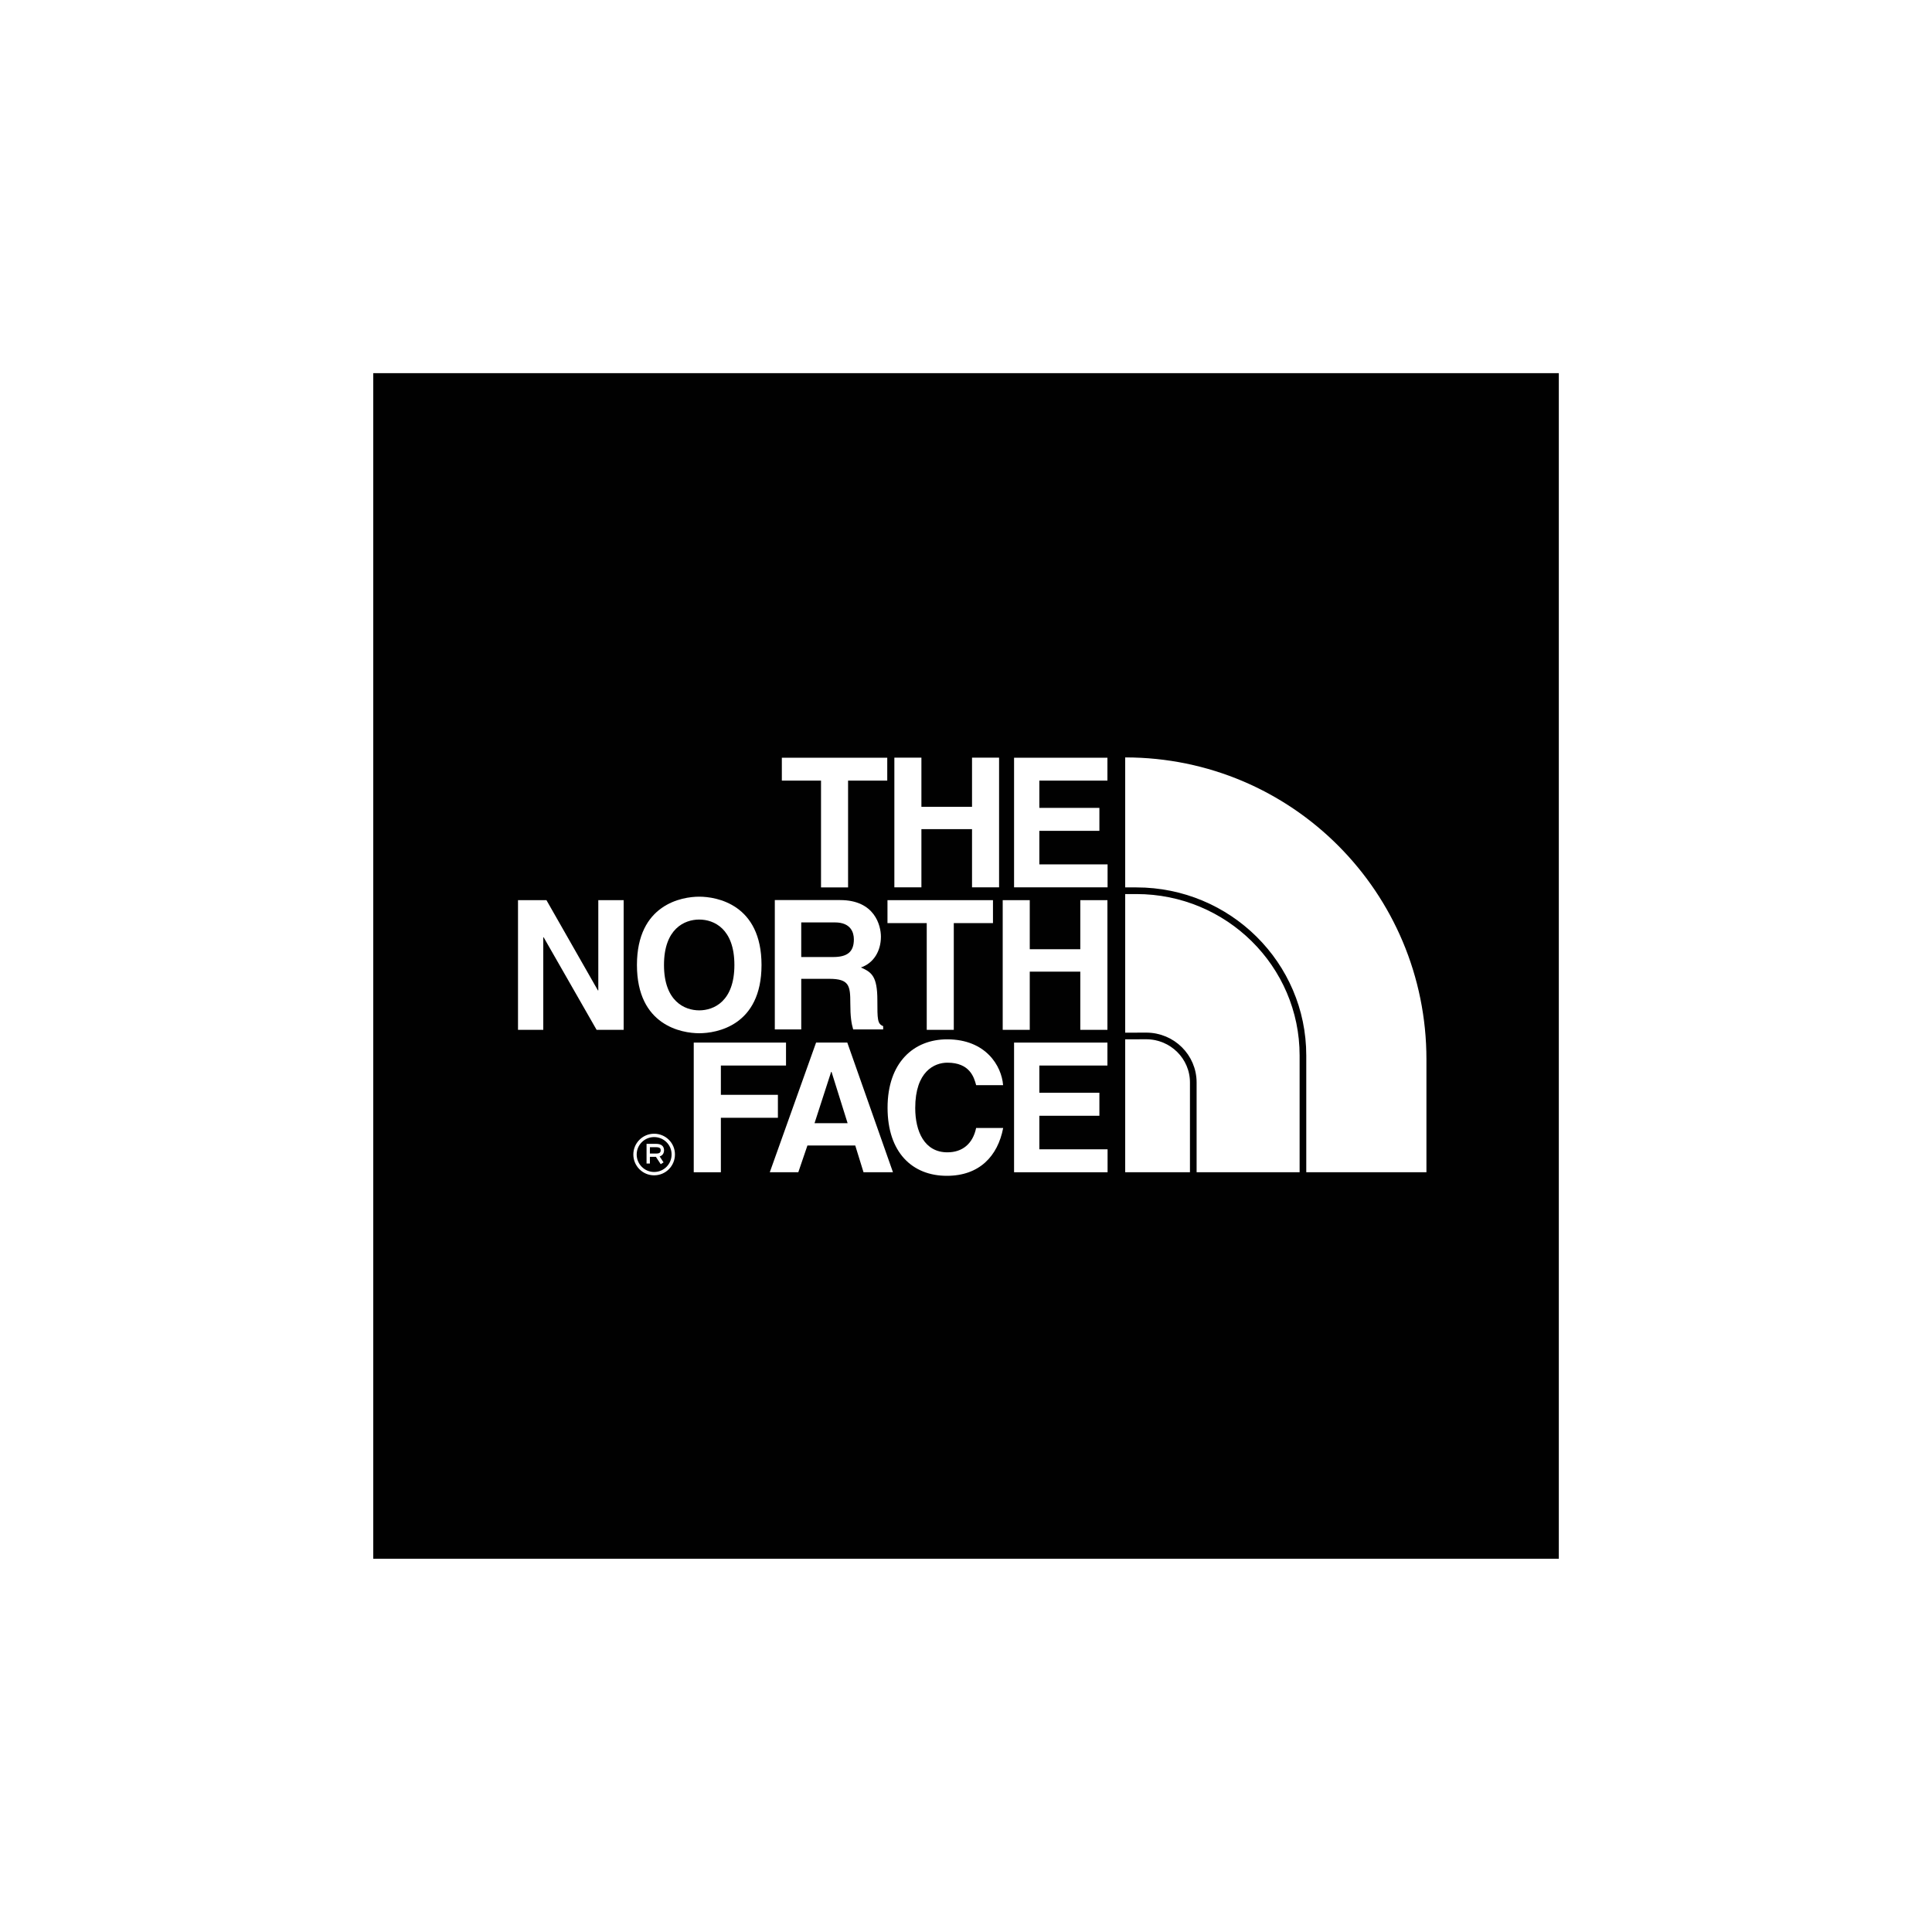 <?xml version="1.0" encoding="UTF-8"?> <!-- Generator: Adobe Illustrator 24.2.3, SVG Export Plug-In . SVG Version: 6.00 Build 0) --> <svg xmlns="http://www.w3.org/2000/svg" xmlns:xlink="http://www.w3.org/1999/xlink" version="1.1" id="Layer_1" x="0px" y="0px" viewBox="0 0 250 250" style="enable-background:new 0 0 250 250;" xml:space="preserve"> <style type="text/css"> .st0{clip-path:url(#SVGID_2_);} .st1{clip-path:url(#SVGID_4_);fill-rule:evenodd;clip-rule:evenodd;fill:#95A3AB;} .st2{fill:#95A0AA;stroke:#B2B3B2;stroke-width:0.363;stroke-miterlimit:10;} .st3{fill:#E52B35;} .st4{fill:#231F20;} .st5{fill:#95A0AA;} .st6{fill:#57236A;} .st7{fill:#EB0089;} .st8{fill:#FFDD00;} .st9{fill:#43AADB;} .st10{fill:#509843;} .st11{clip-path:url(#SVGID_6_);} .st12{clip-path:url(#SVGID_8_);fill:#95A3AB;} .st13{clip-path:url(#SVGID_8_);fill:#FFFFFF;} .st14{clip-path:url(#SVGID_10_);} .st15{clip-path:url(#SVGID_12_);fill:#413691;} .st16{clip-path:url(#SVGID_12_);fill:#FFFFFF;} .st17{clip-path:url(#SVGID_12_);fill:#CF078A;} .st18{clip-path:url(#SVGID_12_);fill:#EF3138;} .st19{clip-path:url(#SVGID_14_);} .st20{clip-path:url(#SVGID_16_);fill:#95A3AB;} .st21{clip-path:url(#SVGID_18_);} .st22{clip-path:url(#SVGID_20_);fill:#0054A5;} .st23{clip-path:url(#SVGID_22_);} .st24{clip-path:url(#SVGID_24_);fill:#95A3AB;} .st25{clip-path:url(#SVGID_26_);} .st26{clip-path:url(#SVGID_28_);fill:#756DAF;} .st27{clip-path:url(#SVGID_28_);fill:#8E8E90;} .st28{clip-path:url(#SVGID_30_);} .st29{clip-path:url(#SVGID_32_);fill:#95A3AB;} .st30{clip-path:url(#SVGID_34_);} .st31{clip-path:url(#SVGID_36_);fill:#86D1CE;} .st32{clip-path:url(#SVGID_38_);} .st33{clip-path:url(#SVGID_40_);fill-rule:evenodd;clip-rule:evenodd;fill:#244BA5;} .st34{clip-path:url(#SVGID_40_);} .st35{clip-path:url(#SVGID_42_);} .st36{clip-path:url(#SVGID_44_);fill-rule:evenodd;clip-rule:evenodd;fill:#95A3AB;} .st37{clip-path:url(#SVGID_44_);fill:#95A3AB;} .st38{fill:#1979BD;} .st39{fill-rule:evenodd;clip-rule:evenodd;fill:#21B8B0;} .st40{clip-path:url(#SVGID_46_);fill:#96A1AB;} .st41{clip-path:url(#SVGID_46_);} .st42{clip-path:url(#SVGID_48_);fill:#96A1AB;} .st43{clip-path:url(#SVGID_50_);} .st44{clip-path:url(#SVGID_52_);fill:#0956A0;} .st45{clip-path:url(#SVGID_52_);fill:#E42C26;} .st46{clip-path:url(#SVGID_54_);} .st47{clip-path:url(#SVGID_56_);fill:#D72027;} .st48{clip-path:url(#SVGID_58_);} .st49{clip-path:url(#SVGID_60_);fill:#96A1AB;} .st50{clip-path:url(#SVGID_62_);} .st51{clip-path:url(#SVGID_64_);fill:#95A3AB;} .st52{clip-path:url(#SVGID_66_);} .st53{clip-path:url(#SVGID_68_);fill:#40201F;} .st54{clip-path:url(#SVGID_68_);fill:#B75452;} .st55{clip-path:url(#SVGID_68_);fill:#BC615F;} .st56{clip-path:url(#SVGID_70_);} .st57{clip-path:url(#SVGID_72_);fill:#95A3AB;} .st58{fill:#EC0579;} .st59{fill:#4BB649;} .st60{fill:#522971;} .st61{fill:#96A2AD;} .st62{fill:#CE2031;} .st63{fill:#00549C;} .st64{fill:#80BD42;} .st65{fill:#143A62;} .st66{clip-path:url(#SVGID_74_);} .st67{clip-path:url(#SVGID_76_);} .st68{clip-path:url(#SVGID_78_);fill:url(#SVGID_79_);} .st69{clip-path:url(#SVGID_81_);fill:#FFFFFF;} .st70{clip-path:url(#SVGID_83_);} .st71{opacity:0.51;clip-path:url(#SVGID_87_);} .st72{clip-path:url(#SVGID_89_);} .st73{clip-path:url(#SVGID_91_);fill:url(#SVGID_92_);} .st74{clip-path:url(#SVGID_94_);} .st75{clip-path:url(#SVGID_96_);fill:url(#SVGID_97_);} .st76{filter:url(#Adobe_OpacityMaskFilter);} .st77{enable-background:new ;} .st78{clip-path:url(#SVGID_87_);} .st79{filter:url(#Adobe_OpacityMaskFilter_1_);} .st80{clip-path:url(#SVGID_100_);mask:url(#SVGID_98_);fill:url(#SVGID_101_);} .st81{opacity:0.69;clip-path:url(#SVGID_87_);} .st82{clip-path:url(#SVGID_103_);} .st83{clip-path:url(#SVGID_105_);fill:url(#SVGID_106_);} .st84{opacity:0.28;clip-path:url(#SVGID_87_);} .st85{filter:url(#Adobe_OpacityMaskFilter_2_);} .st86{clip-path:url(#SVGID_108_);} .st87{clip-path:url(#SVGID_108_);mask:url(#SVGID_109_);} .st88{clip-path:url(#SVGID_113_);} .st89{clip-path:url(#SVGID_115_);fill:url(#SVGID_116_);} .st90{clip-path:url(#SVGID_87_);fill:#A92230;} .st91{clip-path:url(#SVGID_118_);fill:url(#SVGID_119_);} .st92{opacity:0.44;clip-path:url(#SVGID_121_);} .st93{clip-path:url(#SVGID_123_);} .st94{clip-path:url(#SVGID_125_);fill:url(#SVGID_126_);} .st95{fill:#CE0E2D;} .st96{fill:#9C182F;} .st97{fill:#FFFFFF;} .st98{fill:none;} .st99{fill:#C8C8C8;} .st100{fill:#F8A01B;} .st101{fill-rule:evenodd;clip-rule:evenodd;fill:#000066;} .st102{fill-rule:evenodd;clip-rule:evenodd;fill:#0095F4;} .st103{fill:#96A1AB;} .st104{fill:#E82C2A;} .st105{fill:#14377D;} .st106{fill-rule:evenodd;clip-rule:evenodd;fill:#0060AE;} .st107{fill:#6F8FA6;} .st108{fill:#1D1D1B;} .st109{fill:#009FDB;} .st110{fill:#94A3AB;} .st111{fill:#FF6C0E;} .st112{fill:#636569;} .st113{fill-rule:evenodd;clip-rule:evenodd;fill:#96A1AB;} .st114{fill:#00491C;} .st115{fill:#009B3F;} .st116{fill:#039848;} .st117{fill:#ED1E24;} .st118{fill:#59595C;} .st119{clip-path:url(#SVGID_128_);fill:#010101;} .st120{clip-path:url(#SVGID_128_);} .st121{clip-path:url(#SVGID_130_);fill:#010101;} .st122{clip-path:url(#SVGID_130_);fill:#A32A28;} .st123{fill:#006C3B;} .st124{fill:#DF1F26;} .st125{fill:#002A60;} .st126{fill:#FFBC3B;} .st127{fill:#008876;} .st128{fill:#FF0007;} .st129{fill:#A8D500;} .st130{fill:#007EBE;} .st131{fill:#00BEF7;} .st132{fill:#626262;} .st133{fill:#C30034;} .st134{fill:#0073BD;} .st135{clip-path:url(#SVGID_132_);fill:url(#SVGID_133_);} .st136{clip-path:url(#SVGID_135_);fill:url(#SVGID_136_);} .st137{clip-path:url(#SVGID_138_);} .st138{clip-path:url(#SVGID_140_);} .st139{clip-path:url(#SVGID_144_);fill:url(#SVGID_145_);} .st140{clip-path:url(#SVGID_147_);fill:url(#SVGID_148_);} .st141{clip-path:url(#SVGID_150_);} .st142{clip-path:url(#SVGID_152_);} .st143{fill:#004580;} .st144{fill:#005AAA;} .st145{clip-path:url(#SVGID_156_);fill:#231F20;} .st146{clip-path:url(#SVGID_156_);} .st147{clip-path:url(#SVGID_158_);fill:#231F20;} .st148{clip-path:url(#SVGID_158_);fill:#00A9E2;} .st149{clip-path:url(#SVGID_160_);} .st150{clip-path:url(#SVGID_162_);fill:#FFFFFF;} .st151{clip-path:url(#SVGID_162_);fill:#645FAA;} .st152{clip-path:url(#SVGID_162_);fill:#C9234A;} .st153{clip-path:url(#SVGID_162_);fill:#0089CF;} .st154{clip-path:url(#SVGID_162_);fill:#F37021;} .st155{clip-path:url(#SVGID_162_);fill:#0DB14B;} .st156{clip-path:url(#SVGID_162_);fill:#FDB714;} .st157{clip-path:url(#SVGID_162_);fill:#231F20;} .st158{fill:#353568;} .st159{fill:#231E40;} .st160{fill:#9DB9D7;} .st161{fill:#4676A1;} .st162{fill:#688FBB;} .st163{fill:#D9E3EF;} .st164{fill:#C2D1E4;} .st165{fill:#EEF2F8;} .st166{fill:#E60020;} .st167{clip-path:url(#SVGID_164_);} .st168{clip-path:url(#SVGID_166_);fill:#174477;} .st169{clip-path:url(#SVGID_166_);fill:#FFFFFF;} .st170{fill:#707070;} .st171{fill:#4D4D4D;} .st172{fill:#5E5E5E;} .st173{fill:#828282;} .st174{fill:#949494;} .st175{fill:#A6A6A6;} .st176{fill:#DBDBDB;} .st177{fill:#C9C9C9;} .st178{fill:#B8B8B8;} .st179{fill:#EDEDED;} .st180{fill:#545454;} .st181{fill:#5B5B5B;} .st182{fill:#696969;} .st183{fill:#515151;} .st184{fill:#555555;} .st185{fill:#5A5A5A;} .st186{fill:#636363;} .st187{fill:#676767;} .st188{fill:#6C6C6C;} .st189{fill:#757575;} .st190{fill:#797979;} .st191{fill:#7E7E7E;} .st192{fill:#878787;} .st193{fill:#8B8B8B;} .st194{fill:#8F8F8F;} .st195{fill:#989898;} .st196{fill:#9D9D9D;} .st197{fill:#A1A1A1;} .st198{fill:#AAAAAA;} .st199{fill:#AFAFAF;} .st200{fill:#B3B3B3;} .st201{fill:#BCBCBC;} .st202{fill:#C1C1C1;} .st203{fill:#C5C5C5;} .st204{fill:#CECECE;} .st205{fill:#D2D2D2;} .st206{fill:#D7D7D7;} .st207{fill:#E0E0E0;} .st208{fill:#E4E4E4;} .st209{fill:#E9E9E9;} .st210{fill:#F2F2F2;} .st211{fill:#F6F6F6;} .st212{fill:#FBFBFB;} .st213{fill:#6F6F6F;} .st214{fill:#6E6E6E;} .st215{fill:#6D6D6D;} .st216{fill:#6B6B6B;} .st217{fill:#6A6A6A;} .st218{fill:#686868;} .st219{fill:#656565;} .st220{fill:#646464;} .st221{fill:#616161;} .st222{fill:#606060;} .st223{fill:#5D5D5D;} .st224{fill:#5C5C5C;} .st225{fill:#585858;} .st226{fill:#575757;} .st227{fill:#565656;} .st228{fill:#525252;} .st229{fill:#505050;} .st230{fill:#4F4F4F;} .st231{fill:#4E4E4E;} .st232{fill:#595959;} .st233{fill:#5F5F5F;} .st234{fill:#666666;} .st235{fill:none;stroke:#4D4D4D;stroke-width:0.31;stroke-miterlimit:3.864;} .st236{fill:none;stroke:#FFFFFF;stroke-width:0.464;stroke-linecap:round;stroke-linejoin:round;stroke-miterlimit:3.864;} .st237{fill:#CF3339;} .st238{fill:#0066B0;} .st239{clip-path:url(#SVGID_168_);} .st240{clip-path:url(#SVGID_170_);fill-rule:evenodd;clip-rule:evenodd;fill:#1B2755;} .st241{fill-rule:evenodd;clip-rule:evenodd;fill:#96A2AD;} .st242{clip-path:url(#SVGID_172_);} .st243{clip-path:url(#SVGID_174_);fill-rule:evenodd;clip-rule:evenodd;fill:#2C3088;} .st244{clip-path:url(#SVGID_176_);} .st245{clip-path:url(#SVGID_178_);fill:#0275B8;} .st246{clip-path:url(#SVGID_180_);} .st247{clip-path:url(#SVGID_182_);fill:#231F20;} .st248{fill-rule:evenodd;clip-rule:evenodd;fill:#231F20;} .st249{fill:#00A564;} .st250{fill:#EB0045;} .st251{clip-path:url(#SVGID_184_);} .st252{clip-path:url(#SVGID_186_);fill:#FFFFFF;} .st253{clip-path:url(#SVGID_188_);fill:#FFFFFF;} .st254{clip-path:url(#SVGID_188_);fill:none;stroke:#FFFFFF;stroke-width:0.793;} .st255{clip-path:url(#SVGID_188_);fill:#231F20;} .st256{clip-path:url(#SVGID_184_);fill:#231F20;} .st257{clip-path:url(#SVGID_190_);fill:#231F20;} .st258{clip-path:url(#SVGID_192_);fill:#231F20;} .st259{clip-path:url(#SVGID_194_);fill:#231F20;} .st260{clip-path:url(#SVGID_194_);fill:#FF172E;} .st261{clip-path:url(#SVGID_184_);fill:#FF172E;} .st262{clip-path:url(#SVGID_196_);fill:#FF172E;} .st263{clip-path:url(#SVGID_198_);fill:#231F20;} .st264{fill-rule:evenodd;clip-rule:evenodd;fill:#E21F2A;} .st265{fill:#034EA1;} .st266{fill:#002856;} .st267{fill:url(#SVGID_199_);} .st268{fill:url(#SVGID_200_);} .st269{fill:url(#SVGID_201_);} .st270{fill:url(#SVGID_202_);} .st271{fill:url(#SVGID_203_);} .st272{fill:url(#SVGID_204_);} .st273{fill:url(#SVGID_205_);} .st274{fill:url(#SVGID_206_);} .st275{fill:url(#SVGID_207_);} .st276{fill:url(#SVGID_208_);} .st277{fill:url(#SVGID_209_);} .st278{fill:url(#SVGID_210_);} .st279{fill:url(#SVGID_211_);} .st280{fill:url(#SVGID_212_);} .st281{fill:url(#SVGID_213_);} .st282{fill:url(#SVGID_214_);} .st283{fill-rule:evenodd;clip-rule:evenodd;fill:#DA000A;} .st284{fill-rule:evenodd;clip-rule:evenodd;fill:#00A7E5;} .st285{fill-rule:evenodd;clip-rule:evenodd;fill:#FFB600;} .st286{fill:#ED1C24;} .st287{fill-rule:evenodd;clip-rule:evenodd;fill:#3C5494;} .st288{fill:#D4B077;} .st289{fill-rule:evenodd;clip-rule:evenodd;fill:#BDBB00;} .st290{fill:#E60041;} .st291{fill:none;stroke:#EB008B;stroke-width:10;stroke-miterlimit:10;} .st292{fill-rule:evenodd;clip-rule:evenodd;fill:#F50000;} .st293{fill:#00CAFA;} .st294{fill:#58595B;} .st295{fill:#5B5700;} .st296{fill:#C1241C;} .st297{fill:#F0AB00;} .st298{fill:#2662B9;} .st299{fill:#0046AD;} .st300{fill:#CA7700;} .st301{fill:#FF8300;} .st302{clip-path:url(#SVGID_216_);} .st303{clip-path:url(#SVGID_218_);fill:#1D654F;} .st304{clip-path:url(#SVGID_218_);fill-rule:evenodd;clip-rule:evenodd;fill:#1D654F;} .st305{clip-path:url(#SVGID_220_);} .st306{clip-path:url(#SVGID_222_);fill:#1D305D;} .st307{clip-path:url(#SVGID_224_);} .st308{clip-path:url(#SVGID_226_);} .st309{clip-path:url(#SVGID_228_);} .st310{clip-path:url(#SVGID_230_);fill:#231F20;} .st311{clip-path:url(#SVGID_230_);fill:#FCB131;} .st312{clip-path:url(#SVGID_230_);fill:#FFFFFF;} .st313{clip-path:url(#SVGID_230_);fill:#FBCCC6;} .st314{clip-path:url(#SVGID_230_);fill:#FFF797;} .st315{clip-path:url(#SVGID_232_);fill:#414042;} .st316{clip-path:url(#SVGID_232_);fill:#231F20;} .st317{clip-path:url(#SVGID_234_);} .st318{clip-path:url(#SVGID_236_);fill:#010101;} .st319{clip-path:url(#SVGID_236_);fill:#B0A7A3;} .st320{clip-path:url(#SVGID_236_);fill:#8A2634;} .st321{clip-path:url(#SVGID_238_);fill:#010101;} .st322{clip-path:url(#SVGID_238_);} .st323{clip-path:url(#SVGID_240_);fill:#FFFFFF;} .st324{clip-path:url(#SVGID_240_);fill:none;stroke:#010101;stroke-width:0.861;stroke-linecap:square;} .st325{clip-path:url(#SVGID_240_);fill:none;stroke:#FFFFFF;stroke-width:0.433;} </style> <g id="The_North_Face_1_"> <g> <defs> <rect id="SVGID_237_" x="48.3" y="48.29" width="153.41" height="153.42"></rect> </defs> <clipPath id="SVGID_2_"> <use xlink:href="#SVGID_237_" style="overflow:visible;"></use> </clipPath> <rect x="48.3" y="48.29" style="clip-path:url(#SVGID_2_);fill:#010101;" width="153.41" height="153.41"></rect> <g class="st0"> <defs> <rect id="SVGID_239_" x="48.3" y="48.29" width="153.41" height="153.42"></rect> </defs> <clipPath id="SVGID_4_"> <use xlink:href="#SVGID_239_" style="overflow:visible;"></use> </clipPath> <path style="clip-path:url(#SVGID_4_);fill:#FFFFFF;" d="M145.6,151.69h38.98v-14.61c0-21.58-17.39-39.07-38.96-39.07h-0.02 V151.69z"></path> <polygon style="clip-path:url(#SVGID_4_);fill:#FFFFFF;" points="109.74,114.83 106.24,114.83 106.24,101.01 101.17,101.01 101.17,98.05 114.81,98.05 114.81,101.01 109.74,101.01 "></polygon> <polygon style="clip-path:url(#SVGID_4_);fill:#FFFFFF;" points="119.23,107.29 119.23,114.82 115.73,114.82 115.73,98.04 119.23,98.04 119.23,104.4 125.78,104.4 125.78,98.04 129.28,98.04 129.28,114.82 125.78,114.82 125.78,107.29 "></polygon> <polygon style="clip-path:url(#SVGID_4_);fill:#FFFFFF;" points="143.3,101.01 134.49,101.01 134.49,104.54 142.26,104.54 142.26,107.51 134.49,107.51 134.49,111.85 143.32,111.85 143.32,114.82 131.22,114.82 131.22,98.05 143.3,98.05 "></polygon> <polygon style="clip-path:url(#SVGID_4_);fill:#FFFFFF;" points="77.42,116.48 80.7,116.48 80.7,133.26 77.2,133.26 70.35,121.29 70.3,121.29 70.3,133.26 67.03,133.26 67.03,116.48 70.71,116.48 77.37,128.16 77.42,128.16 "></polygon> <path style="clip-path:url(#SVGID_4_);fill:#FFFFFF;" d="M90.48,130.74c1.89,0,4.55-1.17,4.55-5.87c0-4.7-2.65-5.88-4.55-5.88 c-1.89,0-4.56,1.17-4.56,5.88C85.92,129.56,88.59,130.74,90.48,130.74 M90.48,116.03c2.22,0,8.06,0.97,8.06,8.84 c0,7.88-5.84,8.83-8.06,8.83c-2.22,0-8.06-0.96-8.06-8.83C82.42,117,88.26,116.03,90.48,116.03"></path> <polygon style="clip-path:url(#SVGID_4_);fill:#FFFFFF;" points="123.42,133.26 119.92,133.26 119.92,119.45 114.84,119.45 114.84,116.48 128.49,116.48 128.49,119.45 123.42,119.45 "></polygon> <polygon style="clip-path:url(#SVGID_4_);fill:#FFFFFF;" points="133.25,125.73 133.25,133.26 129.75,133.26 129.75,116.48 133.25,116.48 133.25,122.83 139.79,122.83 139.79,116.48 143.3,116.48 143.3,133.26 139.79,133.26 139.79,125.73 "></polygon> <polygon style="clip-path:url(#SVGID_4_);fill:#FFFFFF;" points="93.28,151.69 89.77,151.69 89.77,134.91 101.71,134.91 101.71,137.88 93.28,137.88 93.28,141.67 100.66,141.67 100.66,144.64 93.28,144.64 "></polygon> <path style="clip-path:url(#SVGID_4_);fill:#FFFFFF;" d="M105.4,145.34h4.28l-2.08-6.64h-0.05L105.4,145.34z M103.3,151.69h-3.69 l5.99-16.78h4.04l5.91,16.78h-3.81l-1.07-3.46h-6.19L103.3,151.69z"></path> <path style="clip-path:url(#SVGID_4_);fill:#FFFFFF;" d="M126.31,140.41c-0.27-1.01-0.82-2.9-3.72-2.9 c-1.68,0-4.16,1.13-4.16,5.87c0,3.02,1.19,5.73,4.16,5.73c1.94,0,3.29-1.1,3.72-3.15h3.5c-0.7,3.65-3.08,6.19-7.29,6.19 c-4.46,0-7.67-3.01-7.67-8.81c0-5.86,3.39-8.85,7.71-8.85c5.03,0,7.05,3.46,7.24,5.93H126.31z"></path> <polygon style="clip-path:url(#SVGID_4_);fill:#FFFFFF;" points="143.3,137.88 134.49,137.88 134.49,141.4 142.26,141.4 142.26,144.38 134.49,144.38 134.49,148.72 143.32,148.72 143.32,151.69 131.22,151.69 131.22,134.91 143.3,134.91 "></polygon> <path style="clip-path:url(#SVGID_4_);fill:#FFFFFF;" d="M107.79,123.84c1.82,0,2.7-0.63,2.7-2.29c0-0.88-0.39-2.19-2.45-2.19 h-4.36v4.48H107.79z M100.26,116.47h8.46c4.46,0,5.27,3.28,5.27,4.74c0,1.84-0.93,3.42-2.59,3.98c1.38,0.61,2.13,1.12,2.13,4.24 c0,2.46,0,3.06,0.75,3.35v0.43h-3.88c-0.23-0.79-0.37-1.65-0.37-3.38c0-2.28-0.13-3.17-2.73-3.17h-3.62v6.55h-3.42V116.47z"></path> <path style="clip-path:url(#SVGID_4_);fill:none;stroke:#010101;stroke-width:0.861;stroke-linecap:square;" d="M154.41,152.04 v-11.97c0-3.32-2.72-6.02-6.09-6.02l-3.08,0.01 M145.24,115.26h1.81c11.9,0,21.55,9.55,21.55,21.32v15.46"></path> <path style="clip-path:url(#SVGID_4_);fill:none;stroke:#FFFFFF;stroke-width:0.433;" d="M84.64,146.92 c-1.36,0-2.47,1.11-2.47,2.47c0,1.37,1.11,2.48,2.47,2.48c1.38,0,2.48-1.11,2.48-2.48C87.13,148.03,86.02,146.92,84.64,146.92z M83.88,150.56v-2.33h1.01c0.61,0,0.82,0.24,0.82,0.62c0,0.45-0.32,0.63-0.73,0.63h-1.11 M85,149.49l0.68,1.04"></path> </g> </g> </g> </svg> 